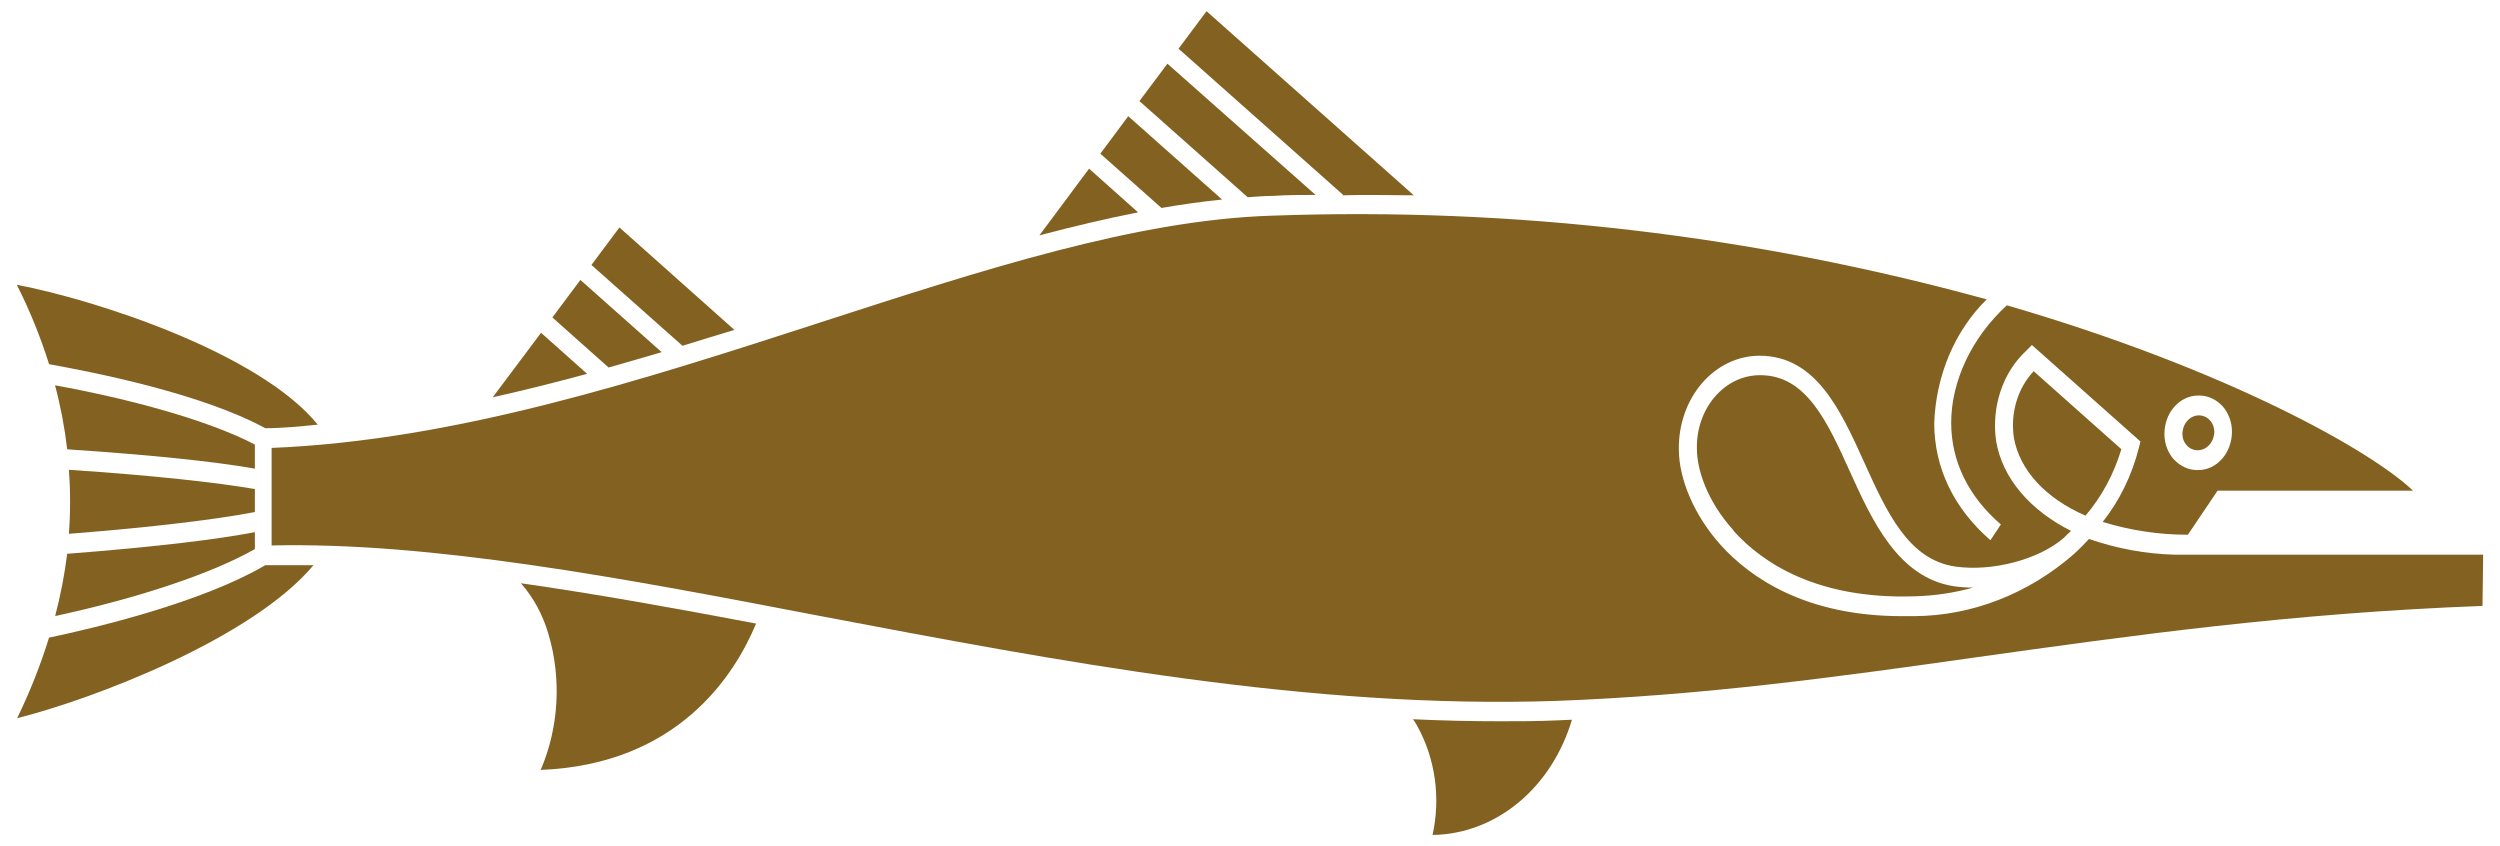 <svg xmlns="http://www.w3.org/2000/svg" fill="none" viewBox="0 0 65 22" height="22" width="65">
<path fill="#836120" d="M45.076 13.796C44.371 13.017 44.12 12.192 44.12 11.676C44.113 11.425 44.151 11.175 44.231 10.941C44.312 10.707 44.432 10.494 44.587 10.315C44.741 10.136 44.925 9.993 45.129 9.897C45.332 9.801 45.551 9.753 45.771 9.755C46.961 9.755 47.51 10.963 48.092 12.248C48.673 13.533 49.351 15.025 50.812 15.244C50.975 15.266 51.139 15.277 51.303 15.278C50.803 15.415 50.292 15.491 49.778 15.504C47.238 15.587 45.818 14.629 45.076 13.806V13.796Z"></path>
<path fill="#836120" d="M56.526 11.949C56.689 12.124 56.904 12.222 57.128 12.222H57.154C57.387 12.222 57.61 12.117 57.774 11.929C57.939 11.742 58.031 11.488 58.031 11.223C58.031 11.099 58.008 10.976 57.966 10.862C57.923 10.748 57.861 10.644 57.783 10.557C57.698 10.467 57.599 10.396 57.491 10.349C57.383 10.302 57.267 10.28 57.151 10.284C56.919 10.284 56.696 10.39 56.531 10.577C56.367 10.764 56.275 11.018 56.275 11.283C56.275 11.407 56.297 11.53 56.34 11.645C56.383 11.759 56.445 11.862 56.523 11.949H56.526ZM21.346 8.377C25.566 7.012 29.552 5.714 33.083 5.607C39.331 5.382 45.577 6.114 51.654 7.784C51.246 8.185 50.914 8.677 50.679 9.229C50.445 9.782 50.312 10.383 50.29 10.997C50.29 12.162 50.798 13.217 51.751 14.046L52.023 13.637C51.178 12.908 50.731 11.995 50.731 10.993C50.731 9.905 51.269 8.77 52.178 7.938C57.902 9.602 61.658 11.723 62.739 12.758L57.657 12.758L56.885 13.903C56.137 13.904 55.392 13.792 54.67 13.57C55.108 13.017 55.43 12.358 55.611 11.643L55.652 11.479L52.829 8.97L52.689 9.113C52.385 9.391 52.152 9.756 52.014 10.171C51.875 10.586 51.836 11.035 51.9 11.473C52.066 12.438 52.777 13.264 53.846 13.803C53.82 13.83 53.791 13.86 53.741 13.903L53.674 13.97L53.645 13.996C53.002 14.549 51.8 14.865 50.848 14.732C49.62 14.559 49.059 13.324 48.469 12.019C47.852 10.657 47.212 9.249 45.748 9.249C45.469 9.249 45.194 9.312 44.936 9.435C44.679 9.558 44.446 9.738 44.251 9.964C44.056 10.191 43.902 10.46 43.799 10.755C43.696 11.05 43.645 11.365 43.65 11.682C43.65 12.475 44.068 13.427 44.74 14.172C45.511 15.025 46.949 16.02 49.451 16.02H49.769C51.271 16.011 52.729 15.444 53.922 14.406L53.946 14.382L54.045 14.289C54.15 14.186 54.235 14.099 54.314 14.013C55.036 14.264 55.785 14.401 56.541 14.422L64.562 14.422L64.545 15.754C59.545 15.94 55.41 16.526 51.412 17.085C47.73 17.608 44.252 18.084 40.45 18.224C34.038 18.437 27.551 17.198 21.276 16.007C16.089 15.008 11.185 14.089 7.062 14.182V11.646C11.854 11.45 16.674 9.892 21.34 8.38L21.346 8.377Z"></path>
<path fill="#836120" d="M57.154 10.8H57.169C57.278 10.799 57.382 10.845 57.461 10.93C57.497 10.97 57.525 11.017 57.544 11.069C57.563 11.121 57.573 11.177 57.572 11.233C57.568 11.36 57.522 11.479 57.442 11.567C57.363 11.655 57.256 11.705 57.145 11.706C57.092 11.708 57.038 11.698 56.988 11.675C56.937 11.653 56.892 11.619 56.853 11.576C56.818 11.537 56.789 11.49 56.77 11.438C56.751 11.386 56.742 11.33 56.742 11.273C56.746 11.15 56.79 11.032 56.867 10.945C56.943 10.857 57.046 10.805 57.154 10.8Z"></path>
<path fill="#836120" d="M52.361 11.383C52.314 11.068 52.336 10.745 52.426 10.443C52.515 10.141 52.67 9.869 52.876 9.652L55.155 11.679C54.961 12.327 54.642 12.917 54.223 13.407C53.186 12.957 52.511 12.225 52.361 11.383Z"></path>
<path fill="#836120" d="M27.024 6.12L28.316 4.385L29.59 5.521C28.752 5.684 27.895 5.89 27.021 6.12H27.024Z"></path>
<path fill="#836120" d="M30.199 5.407L28.609 3.996L29.334 3.021L31.774 5.188C31.258 5.241 30.733 5.314 30.199 5.407Z"></path>
<path fill="#836120" d="M34.915 5.061L30.642 1.266L31.37 0.291L36.759 5.078C36.154 5.078 35.538 5.058 34.915 5.078V5.061Z"></path>
<path fill="#836120" d="M33.08 5.094C32.866 5.094 32.653 5.114 32.44 5.128L29.625 2.628L30.353 1.656L34.205 5.068C33.834 5.068 33.462 5.068 33.089 5.094H33.08Z"></path>
<path fill="#836120" d="M12.819 10.318L14.067 8.653L15.265 9.719C14.453 9.94 13.637 10.144 12.819 10.328V10.318Z"></path>
<path fill="#836120" d="M17.744 8.99L15.377 6.889L16.105 5.914L19.094 8.577C18.644 8.71 18.194 8.853 17.744 8.99Z"></path>
<path fill="#836120" d="M15.823 9.555L14.362 8.254L15.09 7.278L17.203 9.156C16.738 9.292 16.282 9.426 15.823 9.555Z"></path>
<path fill="#836120" d="M6.627 12.698V13.313C5.646 13.5 4.041 13.703 1.791 13.879C1.833 13.326 1.833 12.769 1.791 12.215C4.047 12.365 5.646 12.548 6.622 12.714L6.627 12.698Z"></path>
<path fill="#836120" d="M1.744 14.399C4.181 14.209 5.689 14.016 6.627 13.836V14.276C5.526 14.898 3.679 15.531 1.434 16.017C1.574 15.486 1.678 14.944 1.747 14.396L1.744 14.399Z"></path>
<path fill="#836120" d="M6.896 11.133C5.242 10.231 2.442 9.678 1.276 9.469C1.051 8.754 0.771 8.063 0.437 7.405C2.442 7.784 6.732 9.162 8.261 11.04C7.805 11.087 7.352 11.133 6.896 11.133Z"></path>
<path fill="#836120" d="M6.886 14.695C7.298 14.695 7.721 14.695 8.151 14.695C6.547 16.606 2.42 18.177 0.445 18.673C0.773 18.003 1.05 17.302 1.275 16.579C2.49 16.323 5.243 15.664 6.886 14.702V14.695Z"></path>
<path fill="#836120" d="M6.627 11.559V12.185C5.558 11.996 3.931 11.829 1.747 11.682C1.682 11.119 1.576 10.562 1.431 10.018C3.384 10.374 5.409 10.924 6.627 11.559Z"></path>
<path fill="#836120" d="M13.547 15.165C15.502 15.444 17.554 15.814 19.658 16.213C19.105 17.545 17.633 19.875 14.058 20.018C14.532 18.913 14.604 17.64 14.257 16.476C14.112 15.982 13.868 15.533 13.544 15.165H13.547Z"></path>
<path fill="#836120" d="M36.738 18.7C37.492 18.736 38.249 18.753 39.003 18.753C39.497 18.753 39.988 18.753 40.479 18.73L40.87 18.713C40.613 19.579 40.127 20.332 39.477 20.869C38.828 21.405 38.049 21.699 37.246 21.709C37.352 21.232 37.372 20.736 37.304 20.25C37.236 19.764 37.083 19.299 36.852 18.883C36.817 18.81 36.776 18.756 36.738 18.7Z"></path>
</svg>
